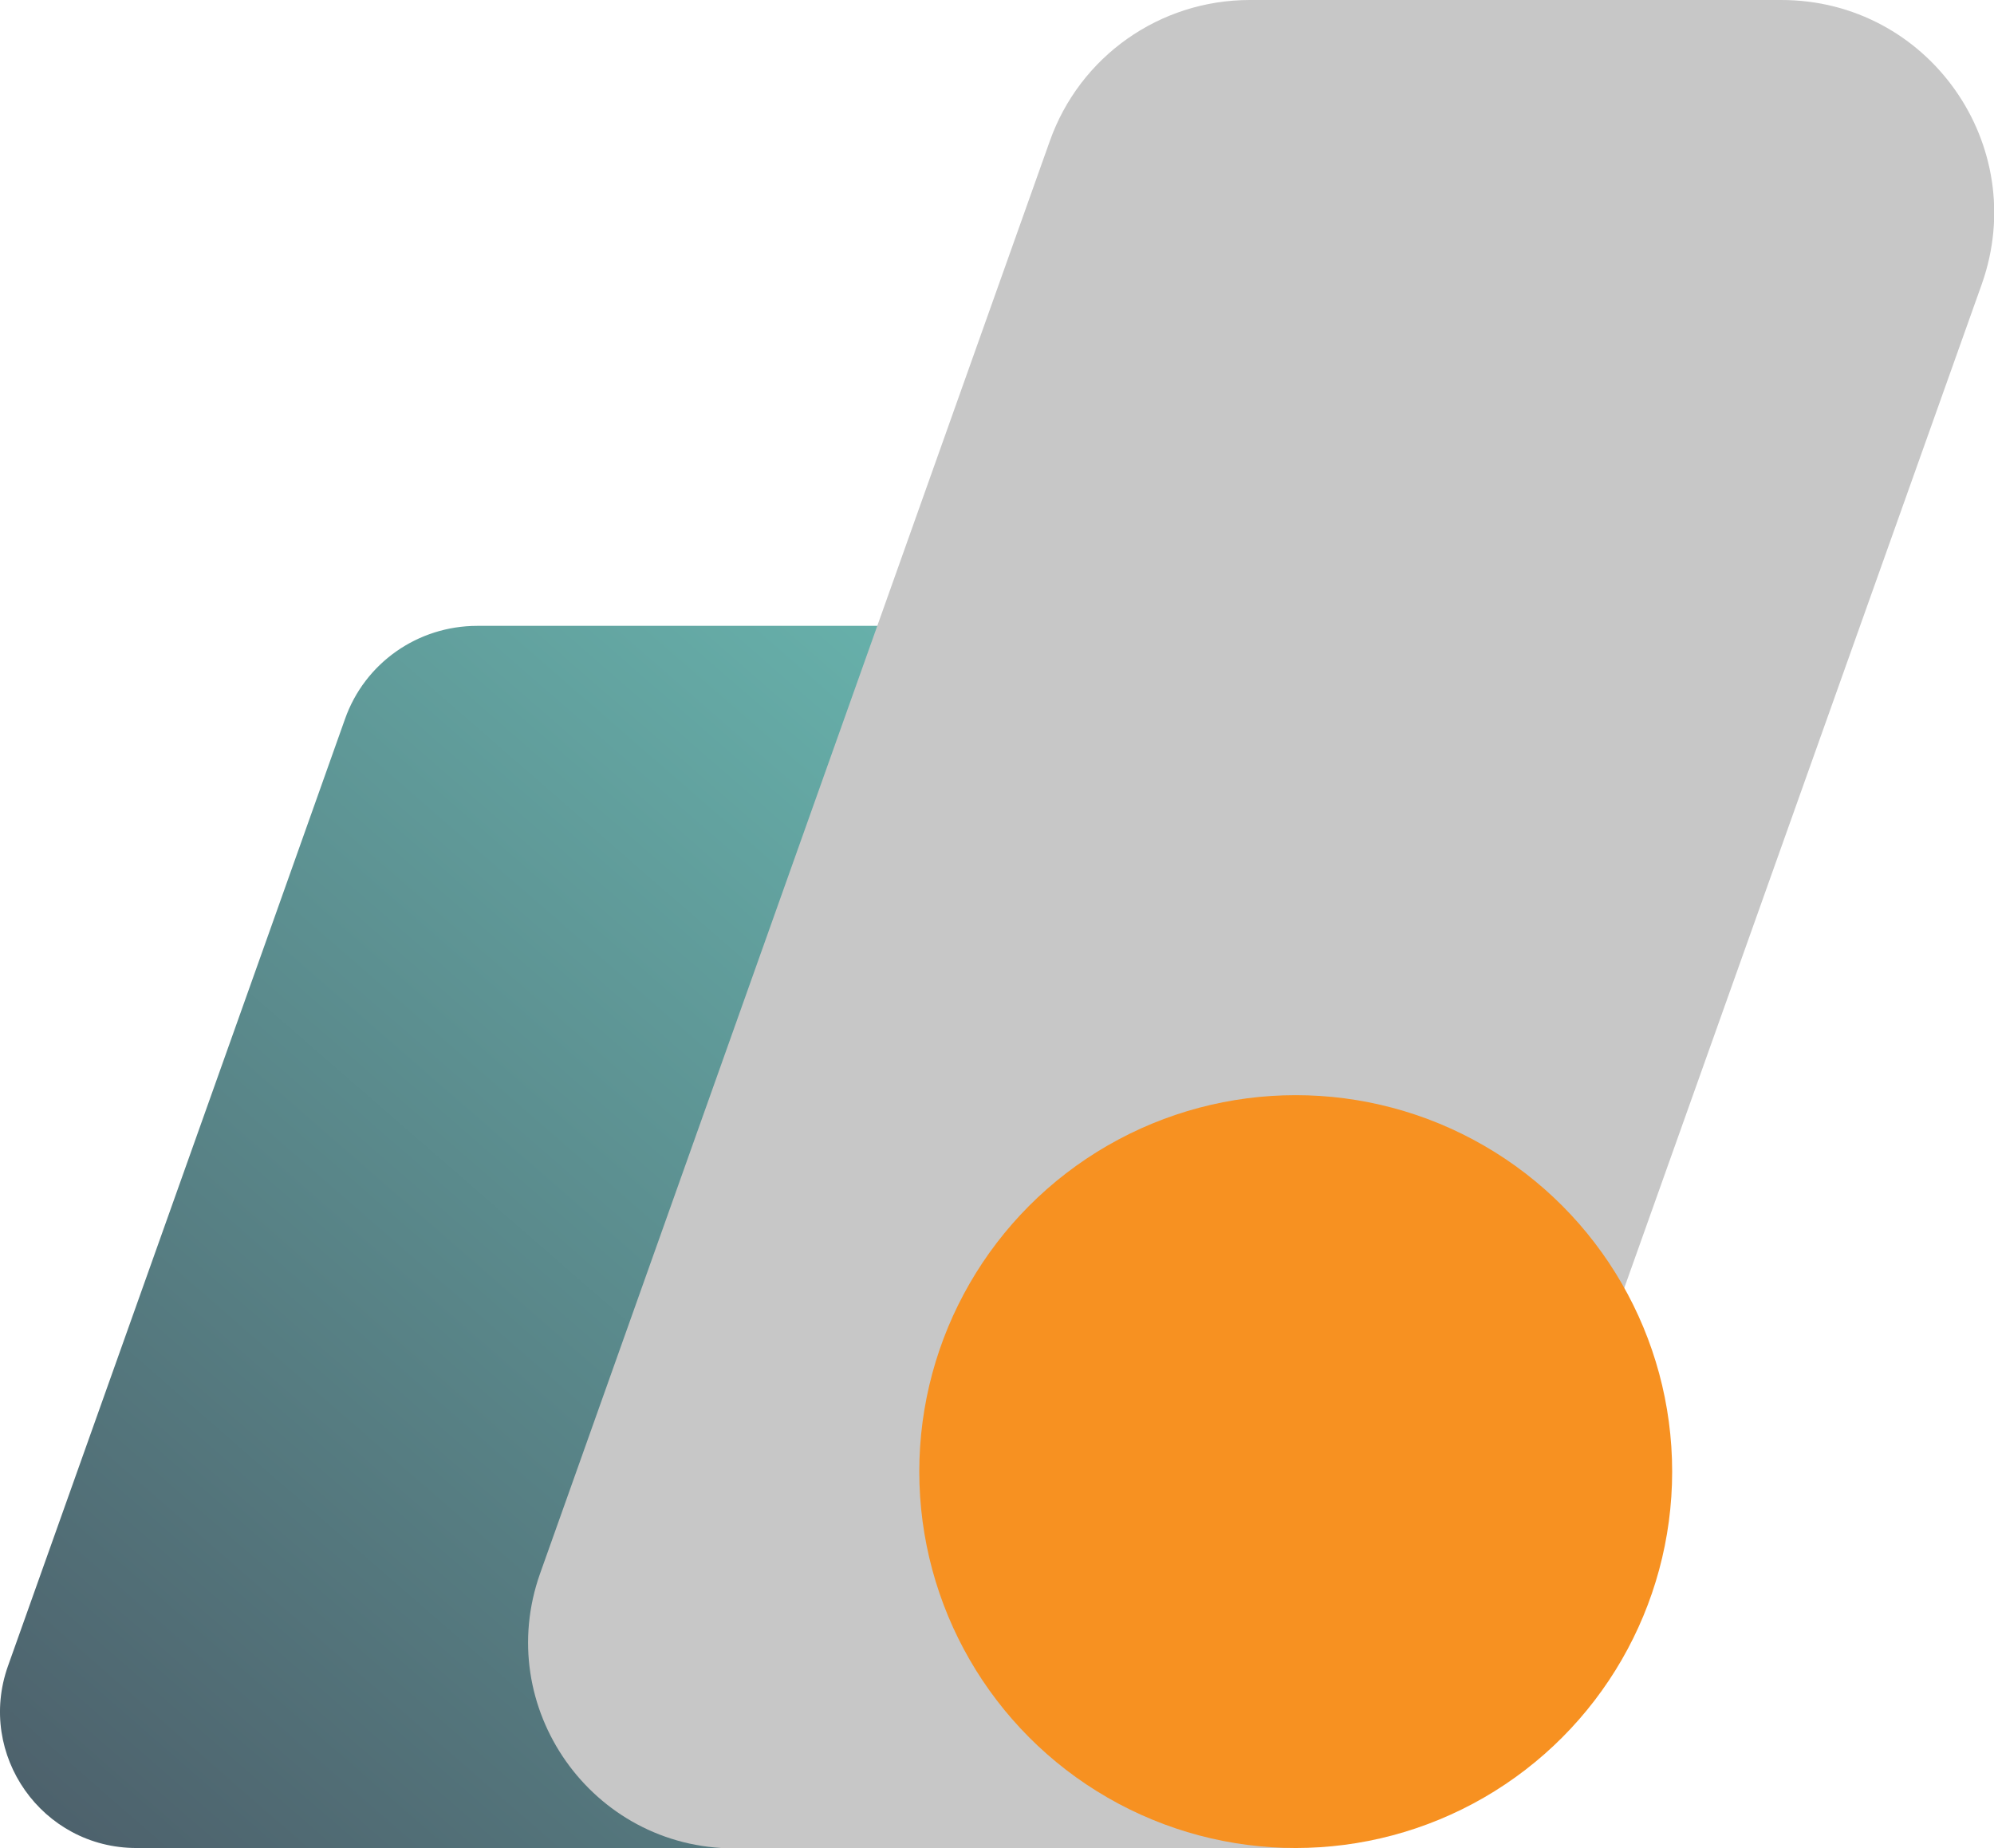 <?xml version="1.0" encoding="UTF-8"?>
<svg id="Layer_2" data-name="Layer 2" xmlns="http://www.w3.org/2000/svg" xmlns:xlink="http://www.w3.org/1999/xlink" viewBox="0 0 52.6 48.75">
  <defs>
    <style>
      .cls-1 {
        fill: url(#linear-gradient);
      }

      .cls-2 {
        fill: #f79121;
      }

      .cls-3 {
        fill: #c7c7c7;
      }
    </style>
    <linearGradient id="linear-gradient" x1=".17" y1="51.16" x2="30.43" y2="16.38" gradientUnits="userSpaceOnUse">
      <stop offset="0" stop-color="#4b5b67"/>
      <stop offset="1" stop-color="#6abab2"/>
    </linearGradient>
  </defs>
  <g id="Emblems">
    <g>
      <path class="cls-1" d="M28.83,16.51H12.59c-1.57,0-2.97.98-3.49,2.46l-2.09,5.88L.21,43.95c-.83,2.34.9,4.8,3.39,4.8h16.4c.24,0,.47-.03.7-.08,1.27-.24,2.34-1.14,2.79-2.39l8.84-24.83c.85-2.42-.93-4.95-3.49-4.95Z"/>
      <path class="cls-3" d="M46.99,0h-14.02c-2.38,0-4.49,1.49-5.28,3.73l-3.16,8.88-10.28,28.89c-1.26,3.54,1.36,7.26,5.12,7.26h14.26c.36,0,.72-.05,1.06-.12,1.91-.37,3.54-1.72,4.22-3.61L52.28,7.49C53.57,3.83,50.87,0,46.99,0Z"/>
      <circle class="cls-2" cx="34.18" cy="38.82" r="9.93"/>
    </g>
  </g>
</svg>